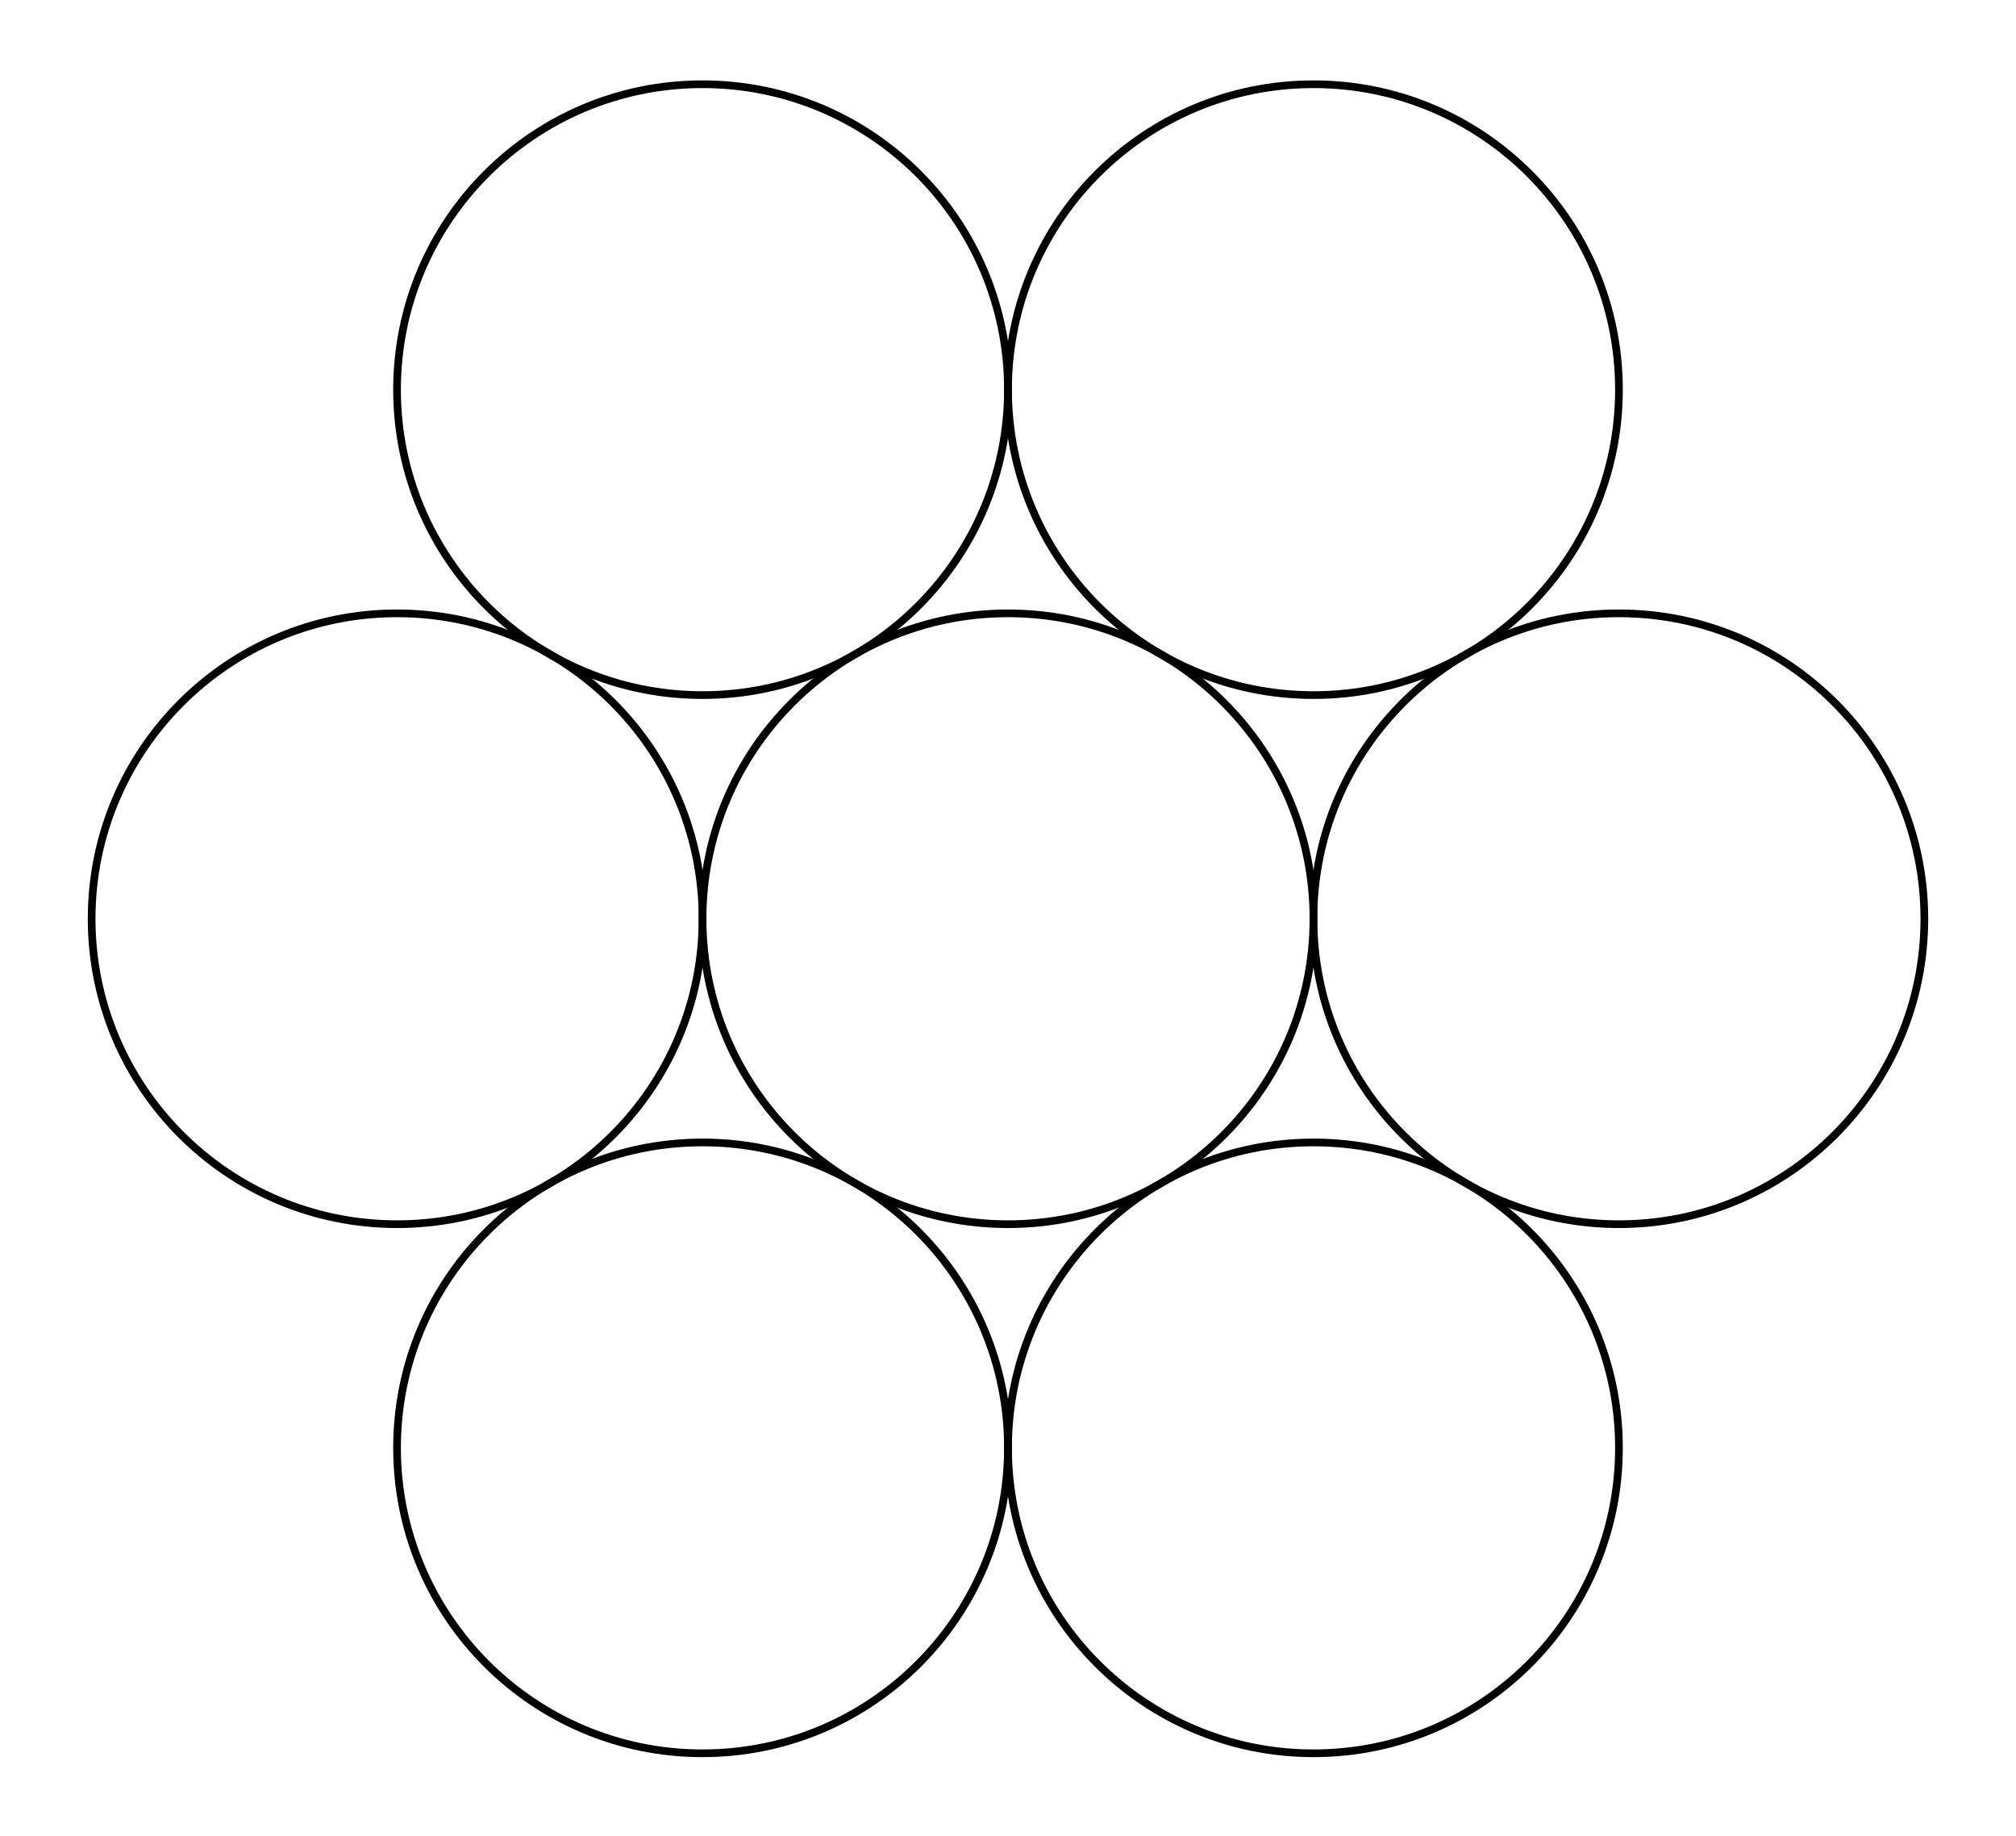 <?xml version="1.0" encoding="UTF-8"?>
<!DOCTYPE svg PUBLIC "-//W3C//DTD SVG 1.1//EN"
    "http://www.w3.org/Graphics/SVG/1.1/DTD/svg11.dtd"><svg xmlns="http://www.w3.org/2000/svg" height="182.156" stroke-opacity="1" viewBox="0 0 200 182" font-size="1" width="200.0" xmlns:xlink="http://www.w3.org/1999/xlink" stroke="rgb(0,0,0)" version="1.1"><g><defs></defs><g stroke-linejoin="miter" stroke-opacity="1.0" fill-opacity="0.0" stroke="rgb(0,0,0)" stroke-width="0.763" fill="rgb(0,0,0)" stroke-linecap="butt" stroke-miterlimit="10.0"><path d="M 160.611,143.573 c 0.0,-16.736 -13.567,-30.303 -30.303 -30.303c -16.736,-1.024778410754815e-15 -30.303,13.567 -30.303 30.303c -2.04955682150963e-15,16.736 13.567,30.303 30.303 30.303c 16.736,3.0743352322644448e-15 30.303,-13.567 30.303 -30.303Z"/></g><defs></defs><g stroke-linejoin="miter" stroke-opacity="1.0" fill-opacity="0.0" stroke="rgb(0,0,0)" stroke-width="0.763" fill="rgb(0,0,0)" stroke-linecap="butt" stroke-miterlimit="10.0"><path d="M 99.995,143.573 c 0.0,-16.736 -13.567,-30.303 -30.303 -30.303c -16.736,-1.024778410754815e-15 -30.303,13.567 -30.303 30.303c -2.04955682150963e-15,16.736 13.567,30.303 30.303 30.303c 16.736,3.0743352322644448e-15 30.303,-13.567 30.303 -30.303Z"/></g><defs></defs><g stroke-linejoin="miter" stroke-opacity="1.0" fill-opacity="0.0" stroke="rgb(0,0,0)" stroke-width="0.763" fill="rgb(0,0,0)" stroke-linecap="butt" stroke-miterlimit="10.0"><path d="M 69.697,91.078 c 0.0,-16.736 -13.567,-30.303 -30.303 -30.303c -16.736,-1.024778410754815e-15 -30.303,13.567 -30.303 30.303c -2.04955682150963e-15,16.736 13.567,30.303 30.303 30.303c 16.736,3.0743352322644448e-15 30.303,-13.567 30.303 -30.303Z"/></g><defs></defs><g stroke-linejoin="miter" stroke-opacity="1.0" fill-opacity="0.0" stroke="rgb(0,0,0)" stroke-width="0.763" fill="rgb(0,0,0)" stroke-linecap="butt" stroke-miterlimit="10.0"><path d="M 99.995,38.583 c 0.0,-16.736 -13.567,-30.303 -30.303 -30.303c -16.736,-1.024778410754815e-15 -30.303,13.567 -30.303 30.303c -2.04955682150963e-15,16.736 13.567,30.303 30.303 30.303c 16.736,3.0743352322644448e-15 30.303,-13.567 30.303 -30.303Z"/></g><defs></defs><g stroke-linejoin="miter" stroke-opacity="1.0" fill-opacity="0.0" stroke="rgb(0,0,0)" stroke-width="0.763" fill="rgb(0,0,0)" stroke-linecap="butt" stroke-miterlimit="10.0"><path d="M 160.611,38.583 c 0.0,-16.736 -13.567,-30.303 -30.303 -30.303c -16.736,-1.024778410754815e-15 -30.303,13.567 -30.303 30.303c -2.04955682150963e-15,16.736 13.567,30.303 30.303 30.303c 16.736,3.0743352322644448e-15 30.303,-13.567 30.303 -30.303Z"/></g><defs></defs><g stroke-linejoin="miter" stroke-opacity="1.0" fill-opacity="0.0" stroke="rgb(0,0,0)" stroke-width="0.763" fill="rgb(0,0,0)" stroke-linecap="butt" stroke-miterlimit="10.0"><path d="M 190.909,91.078 c 0.0,-16.736 -13.567,-30.303 -30.303 -30.303c -16.736,-1.024778410754815e-15 -30.303,13.567 -30.303 30.303c -2.04955682150963e-15,16.736 13.567,30.303 30.303 30.303c 16.736,3.0743352322644448e-15 30.303,-13.567 30.303 -30.303Z"/></g><defs></defs><g stroke-linejoin="miter" stroke-opacity="1.0" fill-opacity="0.0" stroke="rgb(0,0,0)" stroke-width="0.763" fill="rgb(0,0,0)" stroke-linecap="butt" stroke-miterlimit="10.0"><path d="M 130.303,91.078 c 0.0,-16.736 -13.567,-30.303 -30.303 -30.303c -16.736,-1.024778410754815e-15 -30.303,13.567 -30.303 30.303c -2.04955682150963e-15,16.736 13.567,30.303 30.303 30.303c 16.736,3.0743352322644448e-15 30.303,-13.567 30.303 -30.303Z"/></g></g></svg>